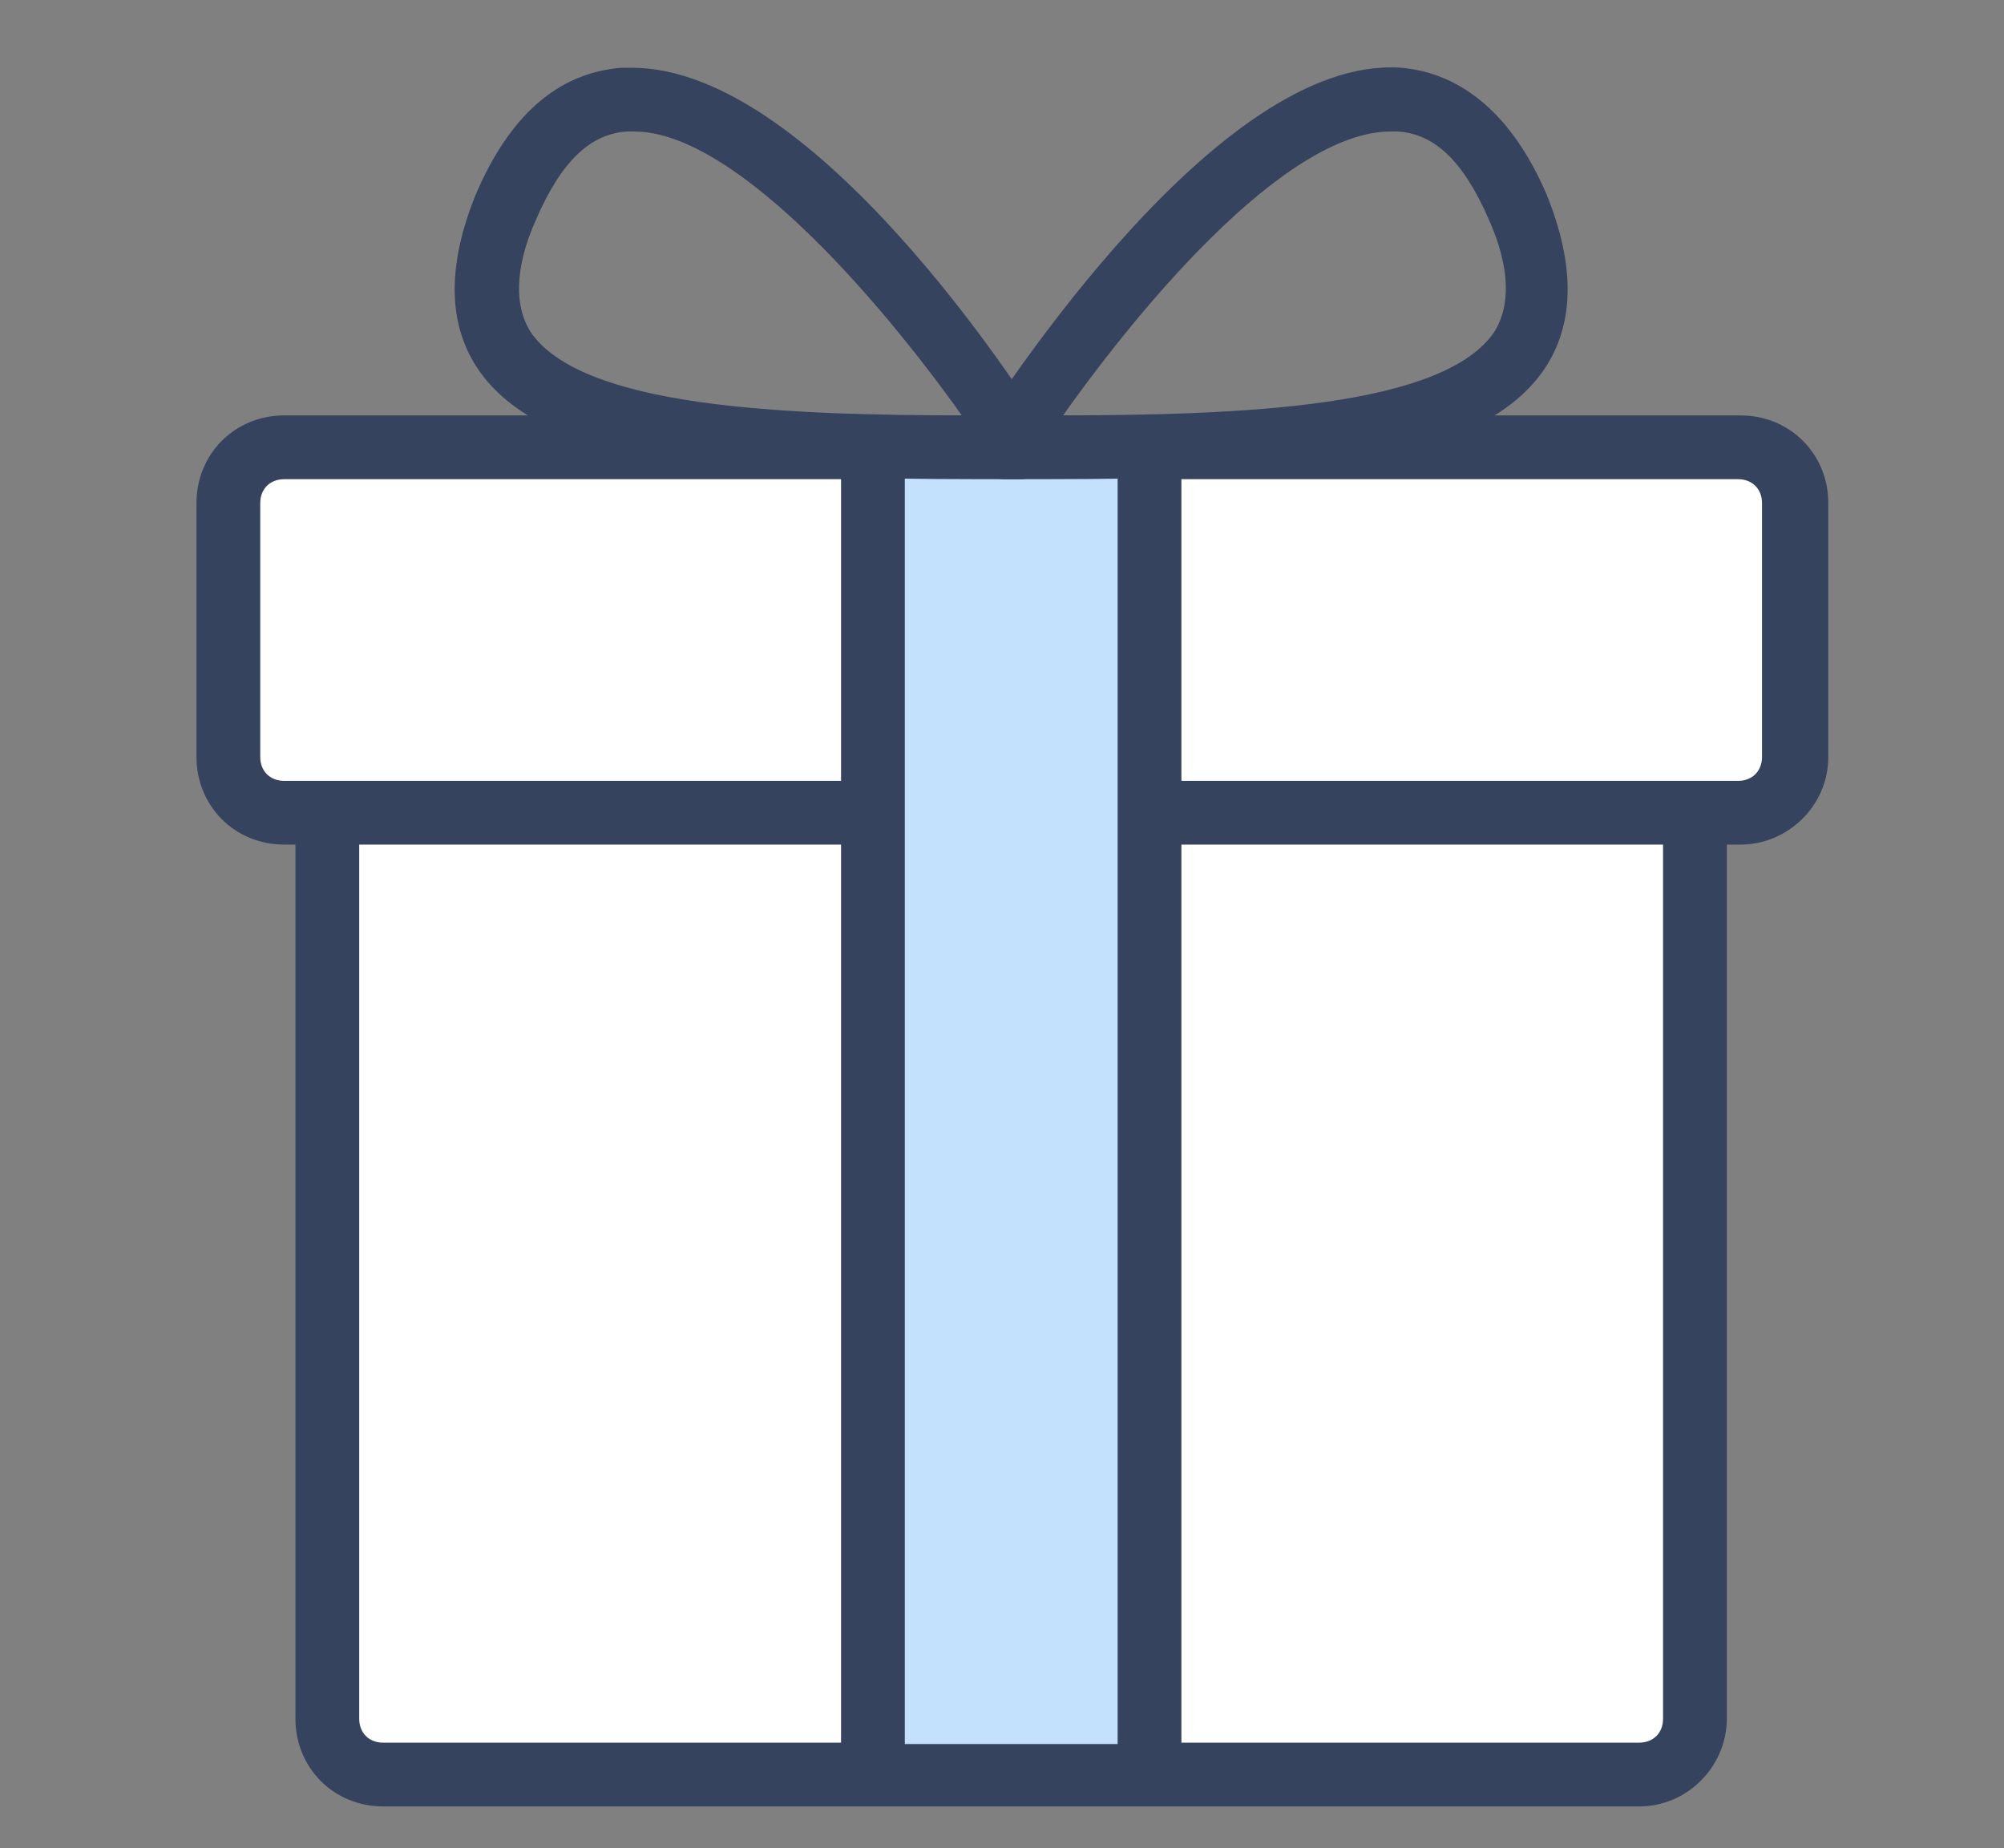 <svg width="77" height="71" viewBox="0 0 77 71" fill="none" xmlns="http://www.w3.org/2000/svg">
<rect x="0" y="0" width="77" height="71" fill="#808080" stroke="none"/>
<rect x="12" y="31" width="53" height="37" fill="white"/>
<rect width="60" height="13" transform="matrix(1 0 0 -1 9 31)" fill="white"/>
<path d="M62.98 69.147H14.721C12.966 69.147 11.602 67.782 11.602 66.027V31.515C11.602 30.93 11.992 30.54 12.577 30.54C13.162 30.54 13.552 30.93 13.552 31.515V66.027C13.552 66.71 14.039 67.197 14.721 67.197H62.98C63.663 67.197 64.15 66.71 64.15 66.027V31.515C64.15 30.93 64.54 30.54 65.125 30.54C65.71 30.54 66.1 30.93 66.1 31.515V66.027C66.1 67.685 64.735 69.147 62.98 69.147Z" fill="#36435E" stroke="#36435E" stroke-width="0.5"/>
<path d="M66.879 32.197H44.749C44.164 32.197 43.774 31.808 43.774 31.223C43.774 30.638 44.164 30.248 44.749 30.248H66.782C67.464 30.248 67.952 29.76 67.952 29.078V19.328C67.952 18.646 67.464 18.159 66.782 18.159H10.919C10.236 18.159 9.749 18.646 9.749 19.328V29.078C9.749 29.76 10.236 30.248 10.919 30.248H32.855C33.44 30.248 33.83 30.638 33.83 31.223C33.83 31.808 33.44 32.197 32.855 32.197H10.919C9.164 32.197 7.799 30.833 7.799 29.078V19.328C7.799 17.574 9.164 16.209 10.919 16.209H66.879C68.634 16.209 69.999 17.574 69.999 19.328V29.078C69.999 30.833 68.537 32.197 66.879 32.197Z" fill="#36435E" stroke="#36435E" stroke-width="0.5"/>
<rect x="32.852" y="18" width="12" height="49" fill="#C3E0FC"/>
<path d="M33.541 68.074C32.956 68.074 32.566 67.684 32.566 67.099V17.183C32.566 16.599 32.956 16.209 33.541 16.209C34.126 16.209 34.516 16.599 34.516 17.183V67.002C34.516 67.587 34.126 68.074 33.541 68.074Z" fill="#36435E" stroke="#36435E" stroke-width="0.5"/>
<path d="M44.168 68.074C43.583 68.074 43.193 67.684 43.193 67.099V17.183C43.193 16.599 43.583 16.209 44.168 16.209C44.753 16.209 45.143 16.599 45.143 17.183V67.002C45.143 67.587 44.753 68.074 44.168 68.074Z" fill="#36435E" stroke="#36435E" stroke-width="0.5"/>
<path d="M39.193 18.159C30.419 18.159 21.255 18.159 18.525 13.967C17.452 12.309 17.452 10.165 18.525 7.532C19.792 4.607 21.547 3.048 23.887 2.853C23.984 2.853 24.179 2.853 24.277 2.853C31.101 2.853 39.096 15.234 39.973 16.696C40.168 16.989 40.168 17.379 39.973 17.671C39.876 17.964 39.583 18.159 39.193 18.159ZM24.374 4.802C24.277 4.802 24.179 4.802 24.082 4.802C22.522 4.9 21.352 6.07 20.377 8.312C19.5 10.262 19.5 11.822 20.182 12.894C22.23 15.916 30.029 16.209 37.438 16.209C34.514 12.017 28.567 4.802 24.374 4.802Z" fill="#36435E" stroke="#36435E" stroke-width="0.5"/>
<path d="M38.609 18.159C38.219 18.159 37.926 17.964 37.731 17.671C37.536 17.379 37.536 16.989 37.731 16.696C38.706 15.234 46.993 2.365 53.818 2.852C56.06 3.047 57.912 4.607 59.18 7.532C60.252 10.164 60.252 12.309 59.18 13.967C56.45 18.159 47.383 18.159 38.609 18.159ZM53.428 4.802C49.138 4.802 43.288 12.017 40.364 16.209C47.773 16.209 55.572 15.916 57.62 12.894C58.302 11.822 58.302 10.262 57.425 8.312C56.45 6.07 55.28 4.9 53.72 4.802C53.623 4.802 53.525 4.802 53.428 4.802Z" fill="#36435E" stroke="#36435E" stroke-width="0.5"/>
</svg>
